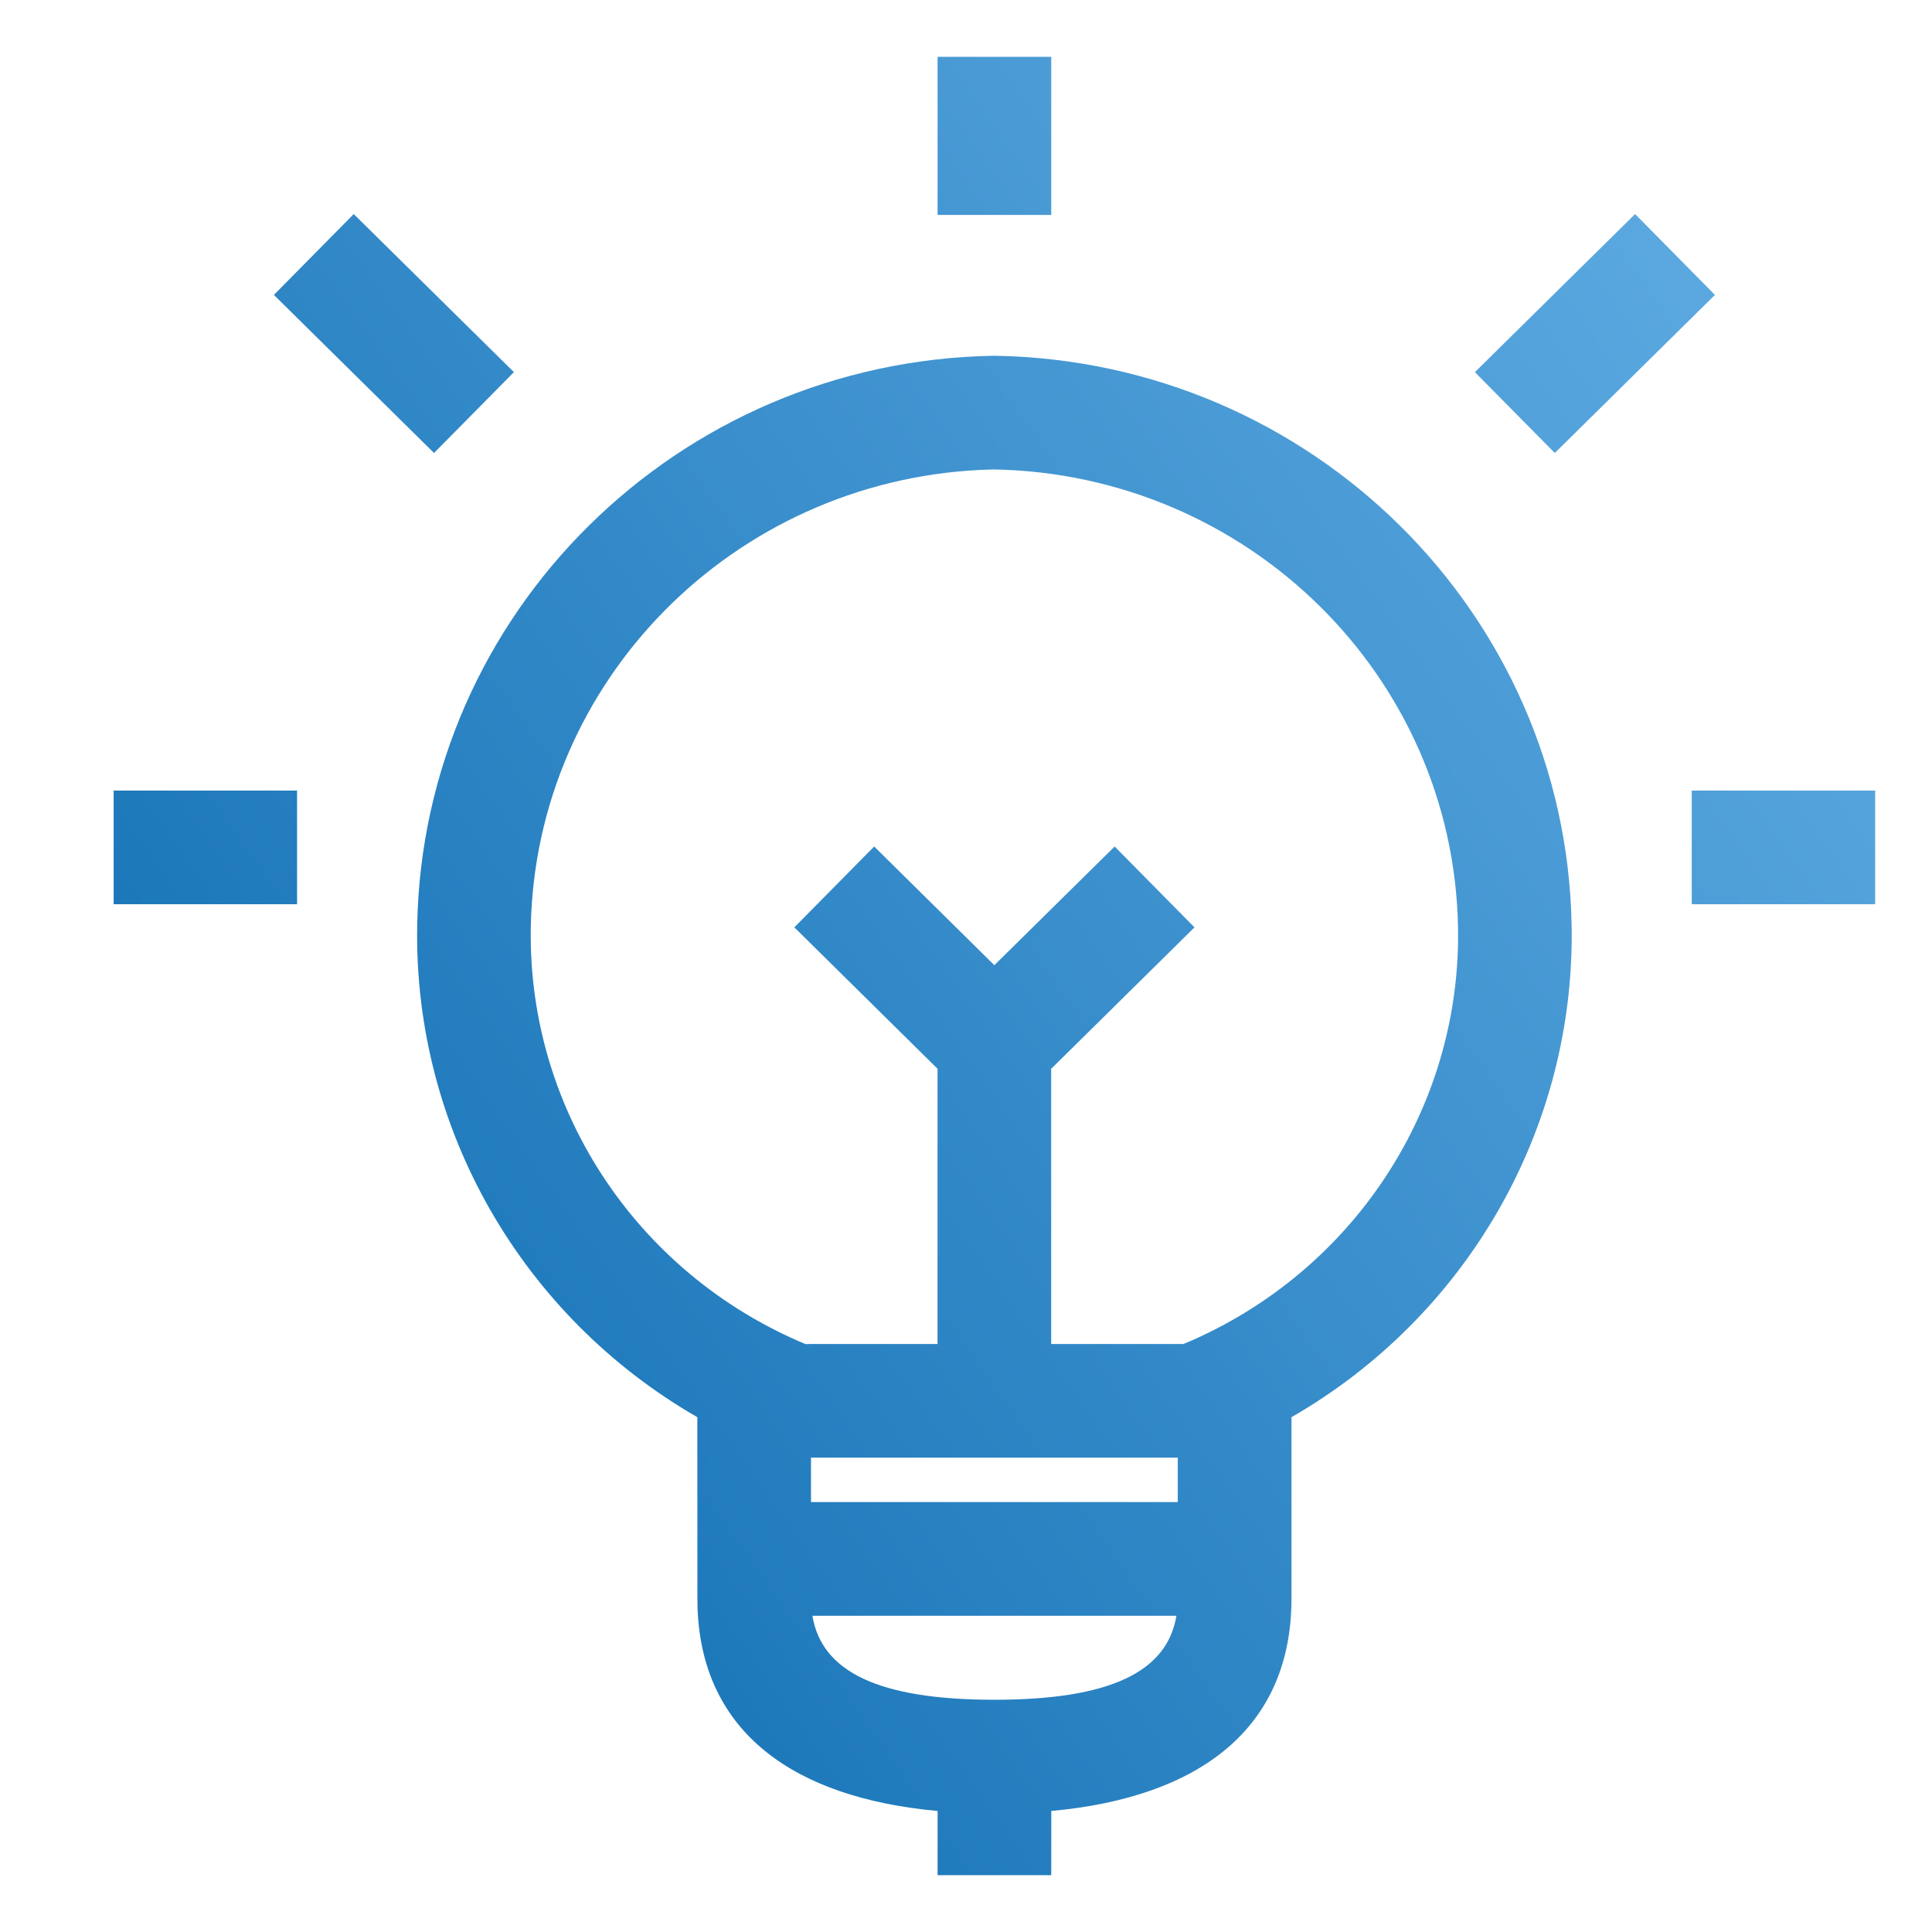 <svg width="34" height="34" viewBox="0 0 34 34" xmlns="http://www.w3.org/2000/svg" xmlns:xlink="http://www.w3.org/1999/xlink"><defs><linearGradient x1="122.547%" y1="0" x2="-13.767%" y2="100%" id="c"><stop stop-color="#71b9ed" offset="0"/><stop stop-color="#0062a9" offset="100%"/></linearGradient><path id="a" d="M0 0h34v34H0z"/></defs><g fill="none" fill-rule="evenodd"><mask id="b" fill="#fff"><use xlink:href="#a"/></mask><g mask="url(#b)" fill="url(#c)" fill-rule="nonzero"><path d="M17.518 6.261c5.556.098 10.042 4.527 10.14 10.026.064 3.592-1.857 6.885-4.93 8.653v3.19c0 2.28-1.61 3.501-4.227 3.74L18.5 33h-2v-1.13c-2.537-.231-4.126-1.384-4.223-3.53l-.004-.21-.001-3.19c-3.073-1.768-4.994-5.061-4.93-8.654.098-5.498 4.584-9.927 10.14-10.025zm3.185 22.174h-6.406c.163.984 1.163 1.478 3.203 1.478s3.04-.494 3.203-1.478zm.024-2.783h-6.455v.782h6.455v-.782zM17.482 8.261h.018l-.235.008c-4.368.206-7.846 3.72-7.924 8.053-.057 3.25 1.933 6.198 5 7.399l-.165-.069h2.323v-4.844l-2.52-2.488 1.405-1.423 2.115 2.089 2.117-2.089 1.405 1.423-2.522 2.489v4.843h2.324l.096-.038c2.833-1.225 4.684-3.967 4.74-7.014v-.278c-.08-4.416-3.691-7.982-8.177-8.061zM5.228 13.913v2H2v-2h3.228zm27.772.0v2h-3.228v-2H33zM6.225 3.767l2.819 2.782-1.406 1.423L4.82 5.19l1.405-1.423zm22.55.0L30.18 5.19l-2.818 2.782-1.406-1.423 2.819-2.782zM18.5 1v2.783h-2V1h2z"/></g></g></svg>